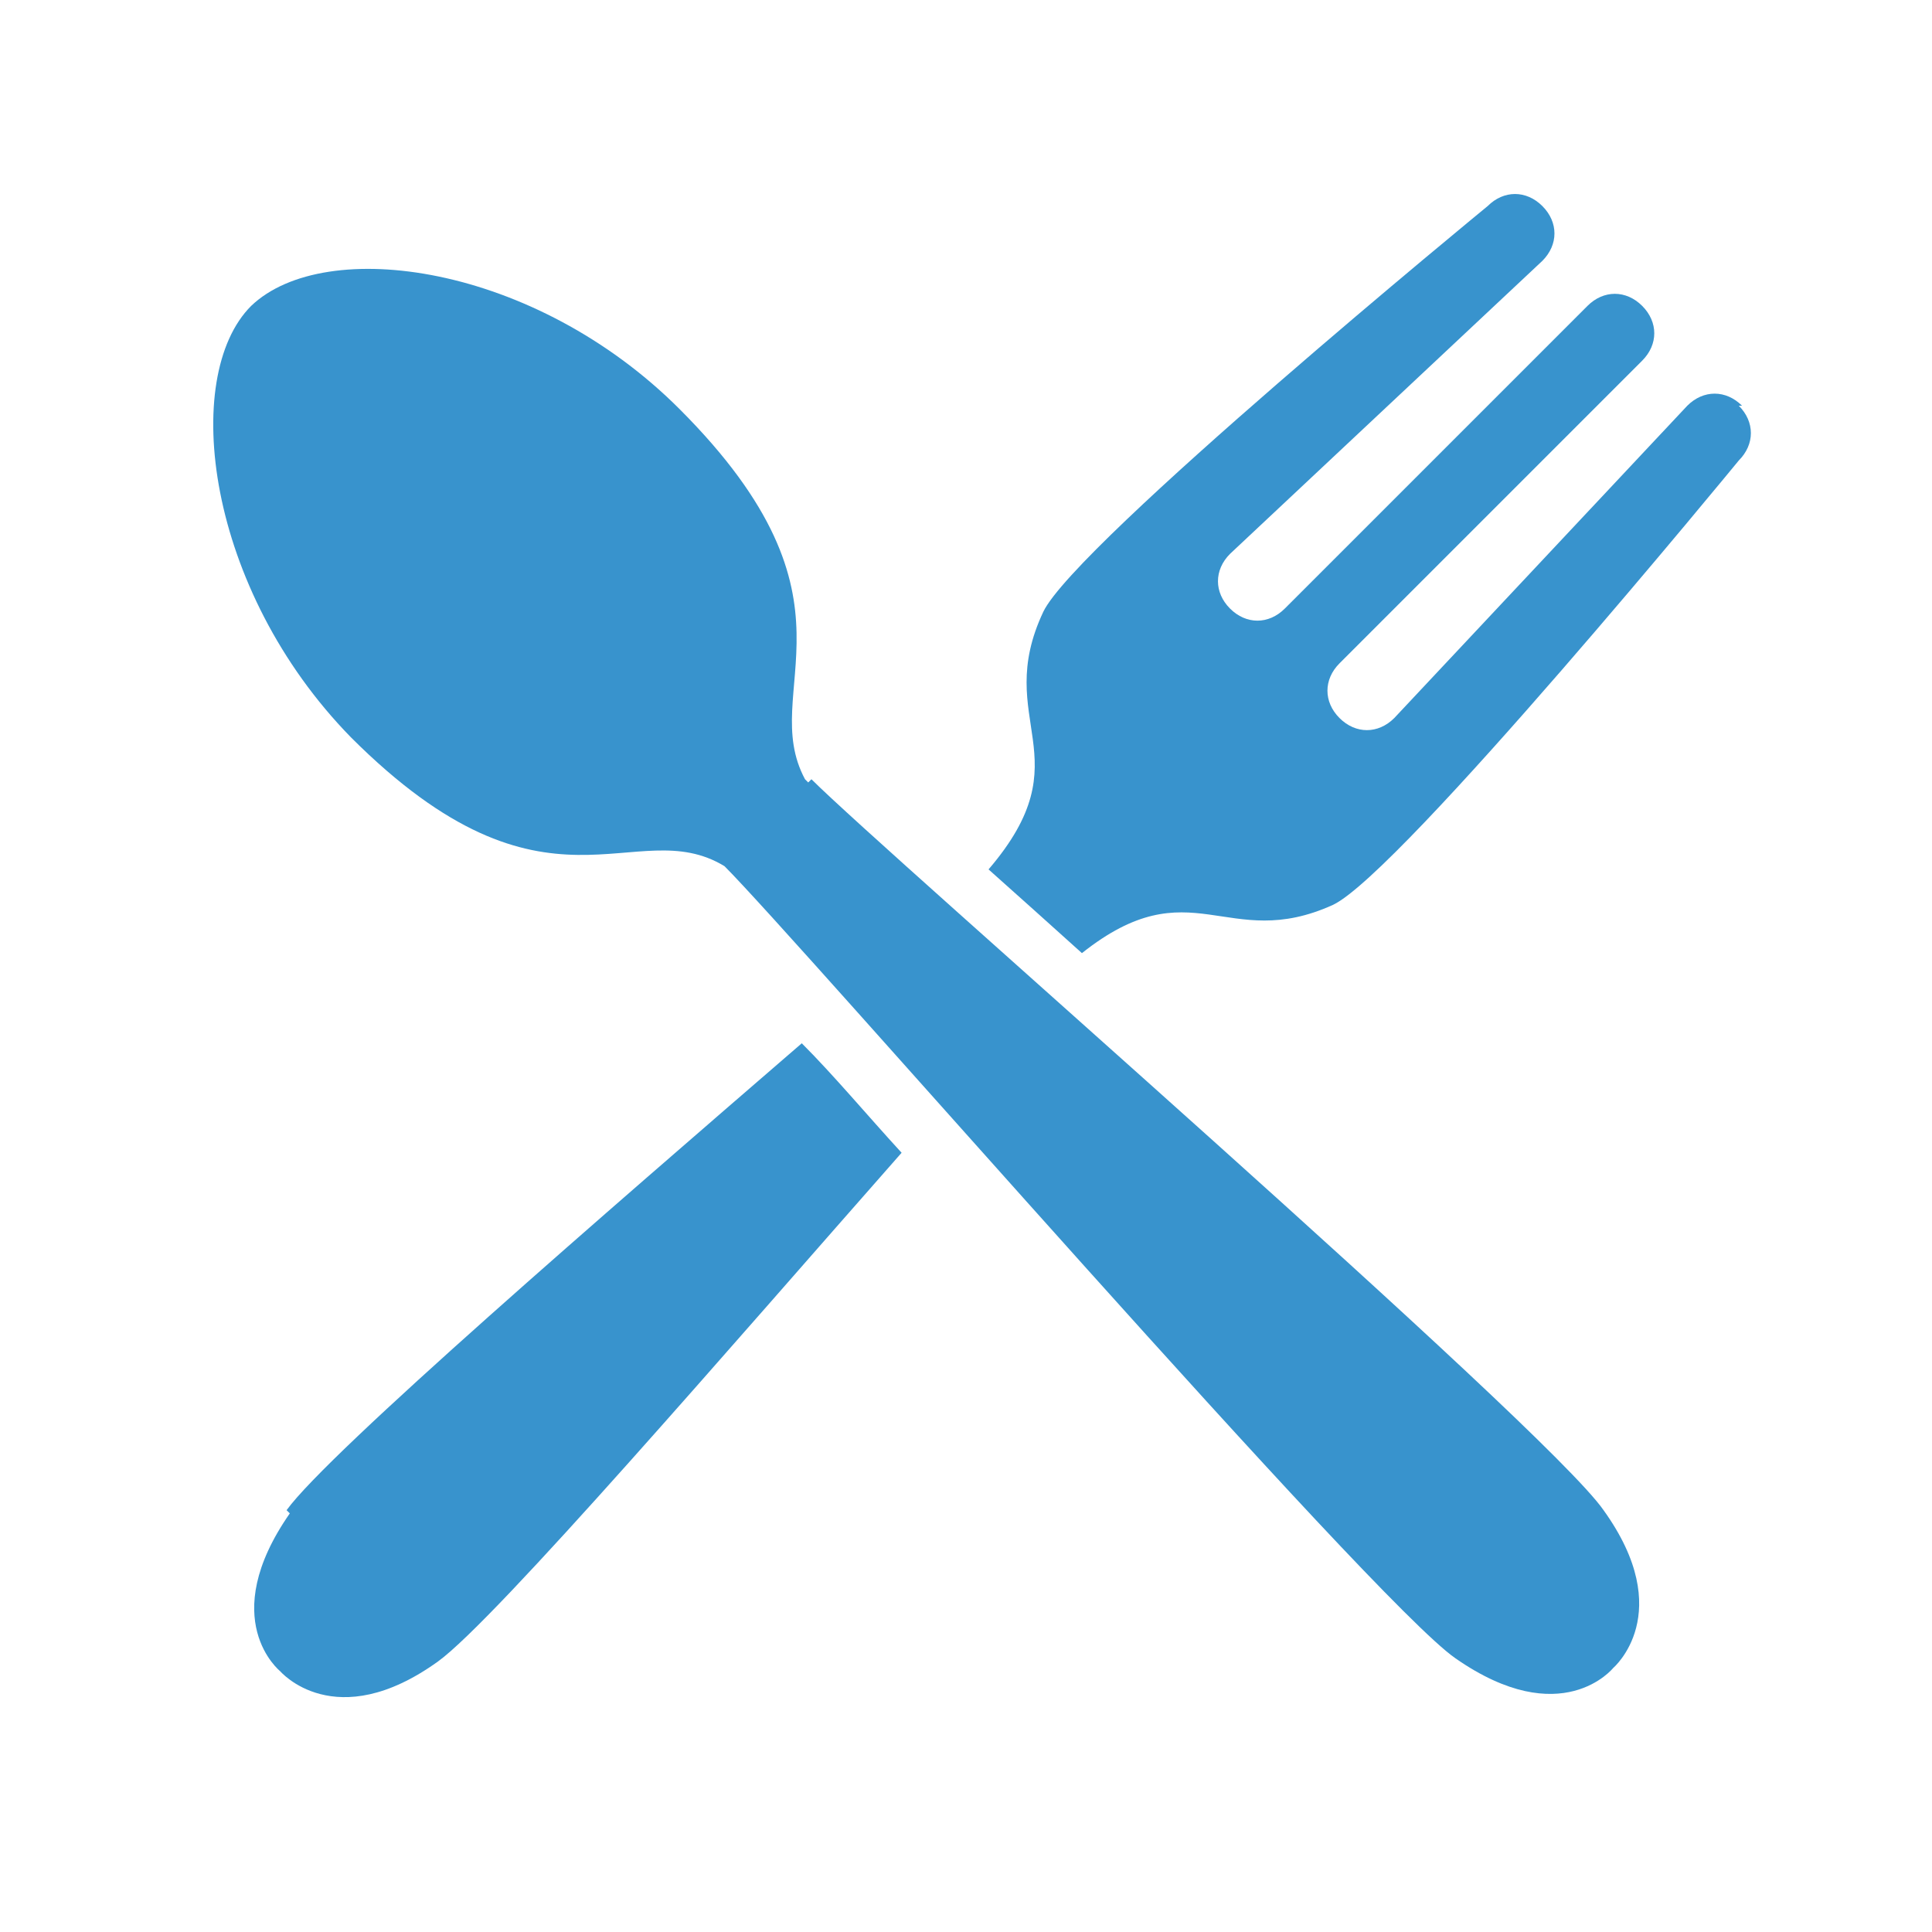 <?xml version="1.0" encoding="UTF-8"?>
<svg id="Layer_1" data-name="Layer 1" xmlns="http://www.w3.org/2000/svg" version="1.1" viewBox="0 0 60 60">
  <defs>
    <style>
      .cls-1 {
        fill: #3893cd;
        stroke-width: 0px;
      }
    </style>
  </defs>
  <path class="cls-1" d="M25.1,24.3s0,0-.1-.1c-1.5-2.8,2.1-5.5-3.9-11.5-4.5-4.5-11-5.4-13.3-3.2,0,0,0,0,0,0,0,0,0,0,0,0,0,0,0,0,0,0-2.2,2.2-1.4,8.8,3.1,13.4,6.1,6.1,8.8,2.3,11.6,4,0,0,0,0,0,0,2.3,2.3,20.1,22.8,22.7,24.6,3.3,2.3,4.9.3,4.9.3,0,0,2-1.7-.3-4.9-1.8-2.6-22.3-20.4-24.6-22.7Z"/>
  <path class="cls-1" d="M9,47c-2.3,3.3-.3,4.9-.3,4.9,0,0,1.7,2,4.9-.3,1.8-1.3,9.2-9.9,14.4-15.8-1.1-1.2-2.1-2.4-3.1-3.4-5.9,5.1-14.7,12.7-16,14.5Z"/>
  <path class="cls-1" d="M54.1,12.6c-.5-.5-1.2-.5-1.7,0l-9.1,9.7c-.5.5-1.2.5-1.7,0-.5-.5-.5-1.2,0-1.7l9.4-9.4c.5-.5.5-1.2,0-1.7-.5-.5-1.2-.5-1.7,0l-9.4,9.4c-.5.5-1.2.5-1.7,0-.5-.5-.5-1.2,0-1.7l9.7-9.1c.5-.5.5-1.2,0-1.7-.5-.5-1.2-.5-1.7,0,0,0-12.8,10.5-13.8,12.6-1.6,3.4,1.3,4.5-1.7,8,.9.8,1.9,1.7,2.9,2.6,3.4-2.7,4.5,0,7.8-1.5,2.1-1,12.6-13.8,12.6-13.8.5-.5.5-1.2,0-1.7Z"/>
</svg>